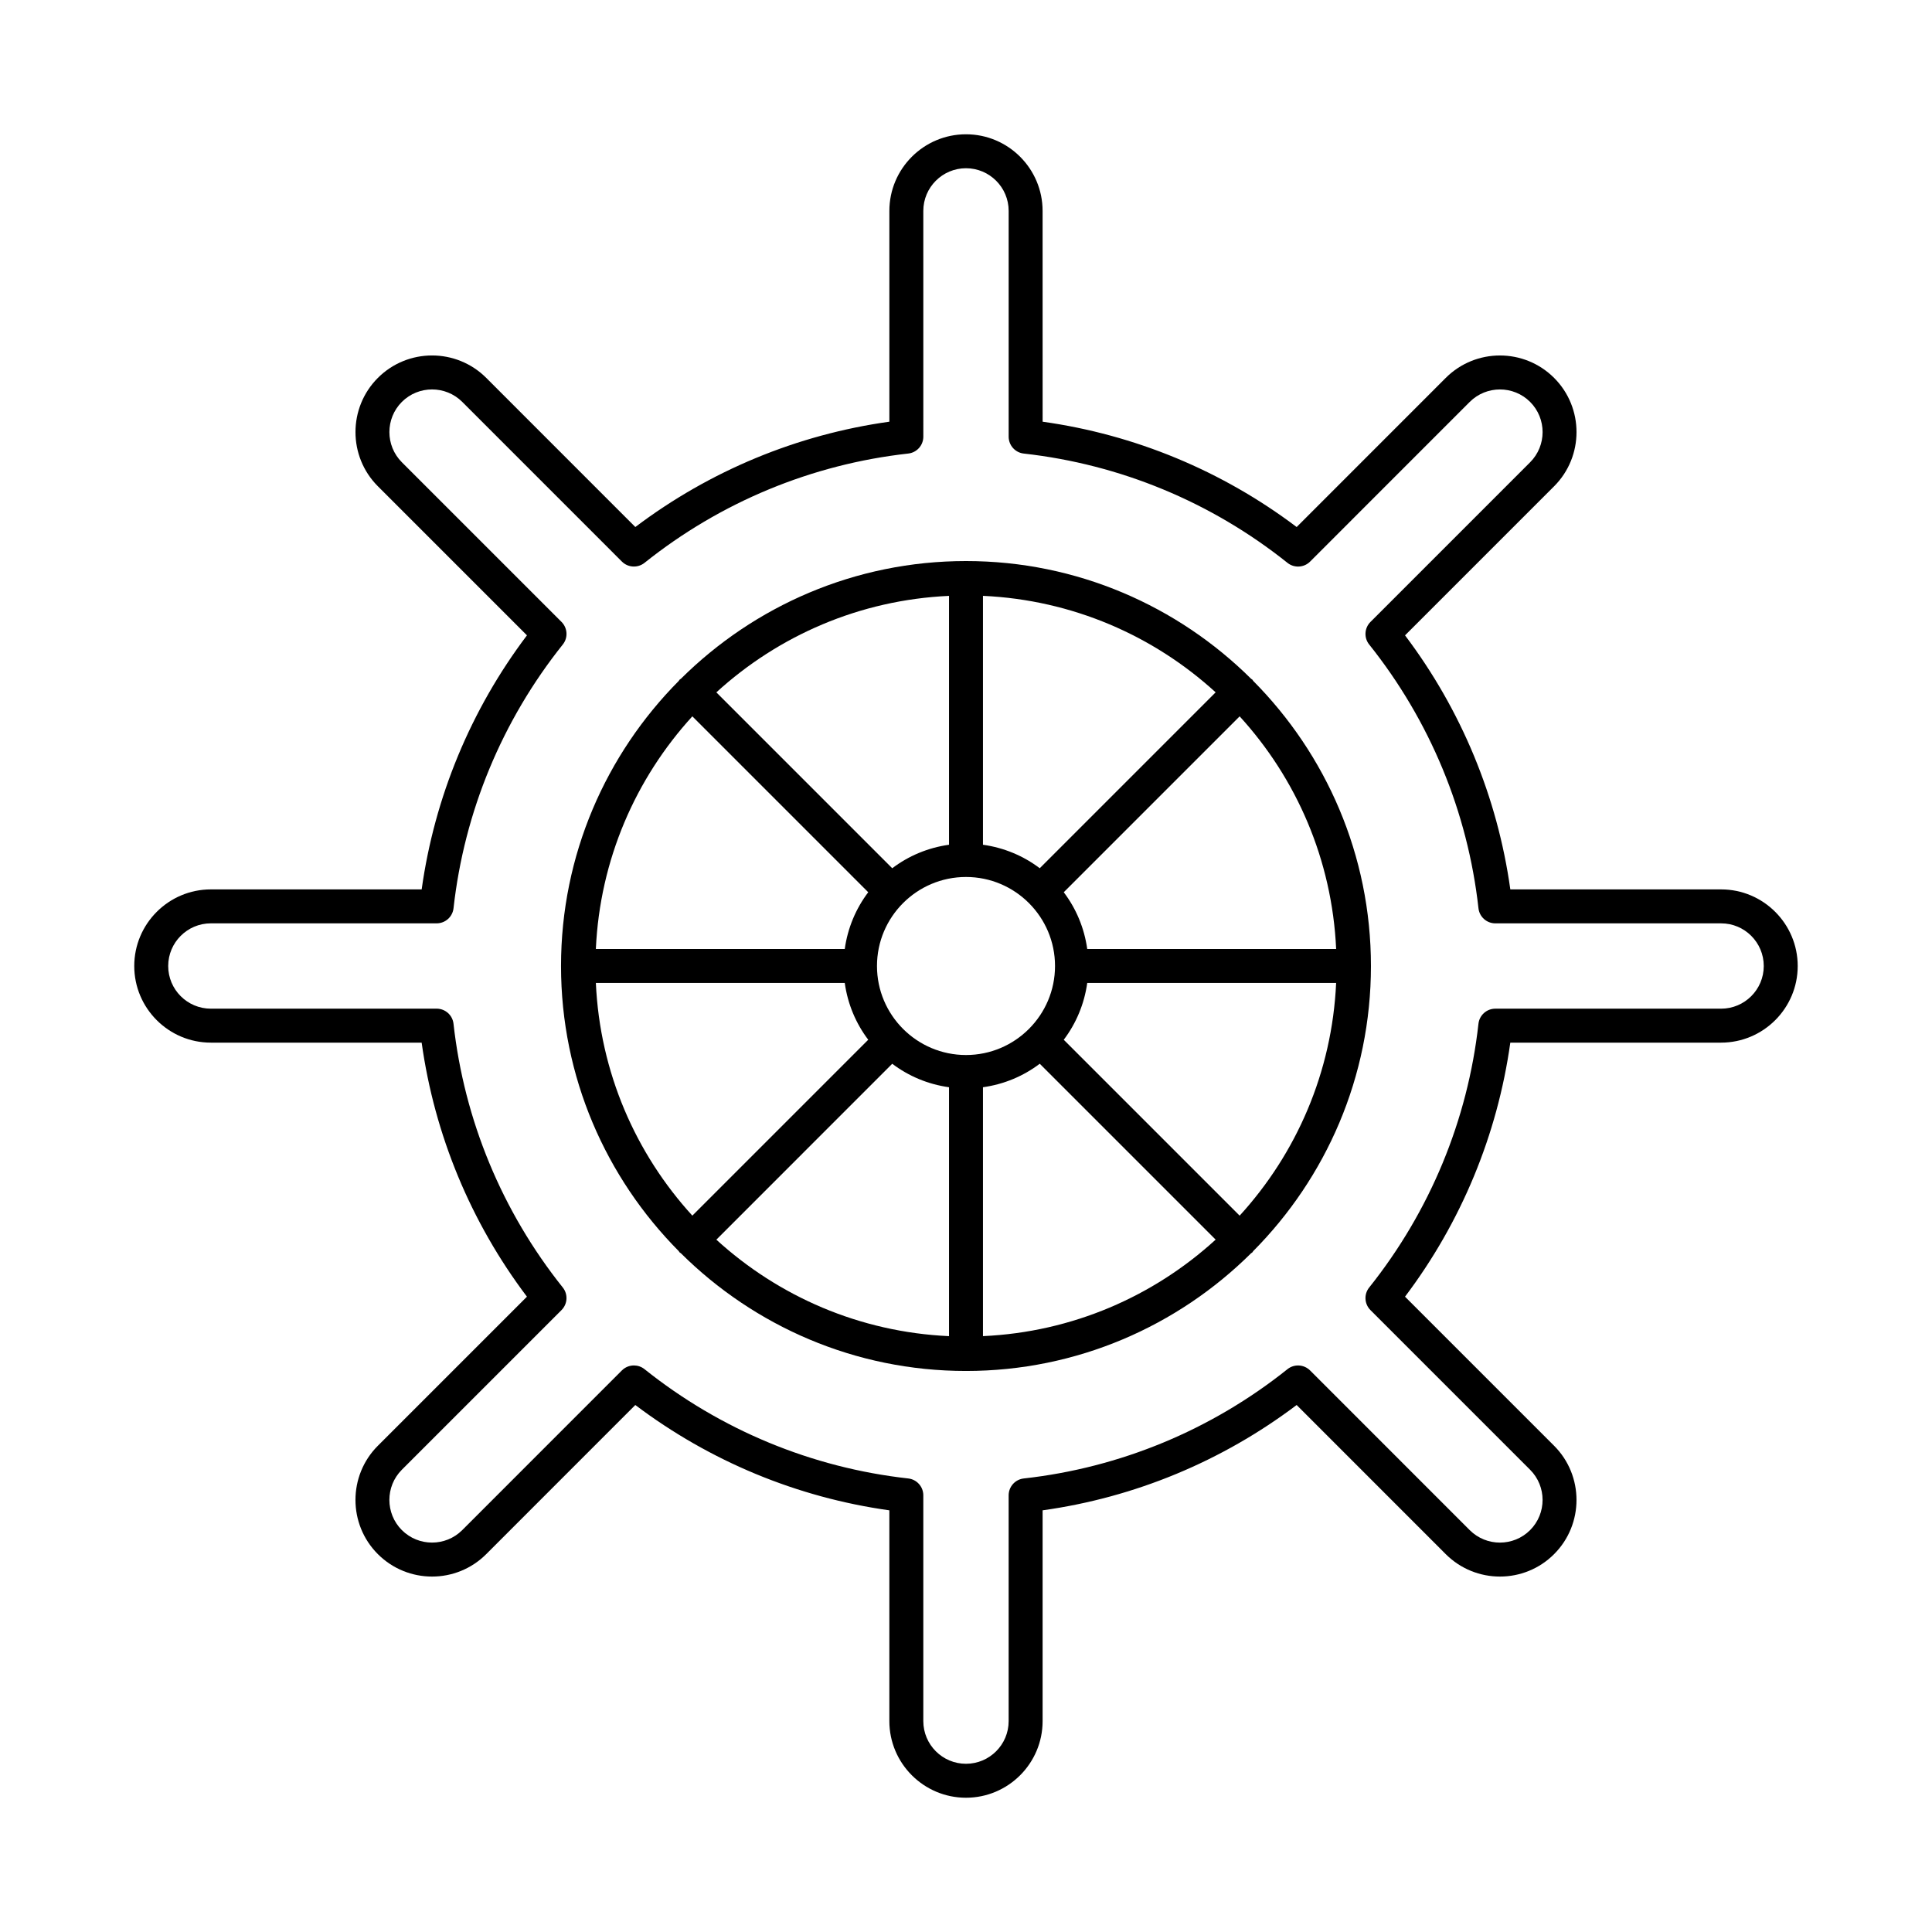 <?xml version="1.0" encoding="UTF-8"?>
<!-- Uploaded to: ICON Repo, www.svgrepo.com, Generator: ICON Repo Mixer Tools -->
<svg fill="#000000" width="800px" height="800px" version="1.1" viewBox="144 144 512 512" xmlns="http://www.w3.org/2000/svg">
 <g>
  <path d="m600.11 379.7h-55.859c-3.418-24.441-12.992-47.566-27.902-67.324l39.508-39.508c7.914-7.914 7.914-20.805 0-28.719-7.934-7.934-20.805-7.914-28.719 0l-39.508 39.52c-19.758-14.91-42.875-24.496-67.324-27.914l-0.008-55.863c0-11.195-9.109-20.305-20.301-20.305s-20.305 9.109-20.305 20.305v55.859c-24.449 3.418-47.566 13.004-67.324 27.914l-39.508-39.52c-7.934-7.934-20.805-7.914-28.719 0-7.914 7.914-7.914 20.805 0 28.719l39.508 39.508c-14.91 19.758-24.484 42.883-27.902 67.324l-55.863 0.004c-11.195 0-20.305 9.109-20.305 20.305 0 11.191 9.109 20.305 20.305 20.305h55.859c3.418 24.441 12.992 47.566 27.902 67.324l-39.508 39.508c-7.914 7.914-7.914 20.805 0 28.719 7.934 7.926 20.805 7.926 28.719 0l39.508-39.52c19.758 14.91 42.875 24.496 67.324 27.914v55.859c0.004 11.195 9.113 20.305 20.309 20.305 11.191 0 20.305-9.109 20.305-20.305v-55.859c24.449-3.418 47.566-13.004 67.324-27.914l39.508 39.52c7.934 7.926 20.805 7.926 28.719 0 7.914-7.914 7.914-20.805 0-28.719l-39.508-39.508c14.91-19.758 24.484-42.883 27.902-67.324h55.859c11.195-0.004 20.305-9.113 20.305-20.305 0-11.195-9.109-20.305-20.301-20.305zm0 31.609h-59.832c-2.293 0-4.219 1.723-4.473 3.996-2.848 25.559-12.863 49.727-28.957 69.898-1.434 1.785-1.281 4.367 0.332 5.984l42.312 42.312c4.41 4.41 4.41 11.59 0 16-4.402 4.402-11.578 4.418-16 0l-42.312-42.32c-1.617-1.609-4.199-1.766-5.992-0.332-20.156 16.105-44.324 26.121-69.891 28.965-2.277 0.254-3.996 2.18-3.996 4.473v59.832c0 6.234-5.066 11.305-11.305 11.305s-11.309-5.07-11.309-11.309v-59.832c0-2.293-1.723-4.219-3.996-4.473-25.566-2.848-49.734-12.863-69.891-28.965-0.824-0.66-1.82-0.984-2.812-0.984-1.16 0-2.312 0.449-3.18 1.316l-42.312 42.32c-4.402 4.402-11.578 4.418-16 0-4.41-4.41-4.41-11.59 0-16l42.312-42.312c1.617-1.617 1.766-4.199 0.332-5.984-16.094-20.172-26.109-44.34-28.957-69.898-0.254-2.277-2.18-3.996-4.473-3.996l-59.828 0.004c-6.238 0-11.309-5.066-11.309-11.305s5.07-11.309 11.309-11.309h59.832c2.293 0 4.219-1.723 4.473-3.996 2.848-25.559 12.863-49.727 28.957-69.898 1.434-1.785 1.281-4.367-0.332-5.984l-42.312-42.312c-4.41-4.41-4.41-11.59 0-16 4.402-4.394 11.578-4.41 16 0l42.312 42.32c1.617 1.617 4.199 1.758 5.992 0.332 20.156-16.105 44.324-26.121 69.891-28.965 2.277-0.254 3.996-2.18 3.996-4.473l-0.004-59.828c0-6.238 5.07-11.309 11.309-11.309s11.309 5.07 11.309 11.309v59.832c0 2.293 1.723 4.219 3.996 4.473 25.566 2.848 49.734 12.863 69.891 28.965 1.801 1.434 4.383 1.281 5.992-0.332l42.312-42.32c4.41-4.394 11.59-4.41 16 0s4.41 11.59 0 16l-42.312 42.312c-1.617 1.617-1.766 4.199-0.332 5.984 16.094 20.172 26.109 44.34 28.957 69.898 0.254 2.277 2.18 3.996 4.473 3.996h59.832c6.231-0.004 11.301 5.066 11.301 11.305s-5.07 11.305-11.305 11.305z"/>
  <path d="m475.89 324.11c-0.098-0.098-0.23-0.133-0.332-0.223-19.414-19.266-46.113-31.203-75.559-31.203s-56.148 11.934-75.559 31.203c-0.105 0.086-0.234 0.121-0.332 0.223-0.098 0.098-0.133 0.227-0.223 0.332-19.27 19.414-31.207 46.117-31.207 75.562s11.934 56.148 31.203 75.559c0.086 0.105 0.121 0.234 0.223 0.332 0.098 0.098 0.23 0.133 0.332 0.223 19.414 19.27 46.117 31.203 75.562 31.203s56.148-11.934 75.559-31.203c0.105-0.086 0.234-0.121 0.332-0.223 0.098-0.098 0.133-0.227 0.223-0.332 19.27-19.414 31.203-46.113 31.203-75.559s-11.934-56.148-31.203-75.559c-0.09-0.105-0.125-0.234-0.223-0.336zm-3.371 142.05-46.613-46.613c3.266-4.32 5.438-9.441 6.223-15.051h65.961c-1.078 23.711-10.555 45.215-25.57 61.664zm-170.61-61.664h65.961c0.785 5.609 2.957 10.727 6.223 15.047l-46.613 46.613c-15.016-16.445-24.492-37.949-25.57-61.66zm25.57-70.656 46.613 46.613c-3.266 4.32-5.438 9.441-6.223 15.047h-65.961c1.078-23.711 10.555-45.215 25.57-61.66zm72.523 89.75c-13.012 0-23.59-10.578-23.59-23.59s10.578-23.59 23.59-23.59 23.59 10.578 23.59 23.59-10.578 23.59-23.59 23.59zm19.543-49.5c-4.316-3.266-9.438-5.438-15.047-6.223v-65.961c23.711 1.078 45.215 10.555 61.66 25.57zm-24.043-6.223c-5.609 0.785-10.727 2.957-15.047 6.227l-46.613-46.613c16.445-15.016 37.949-24.492 61.66-25.57zm-15.047 58.039c4.32 3.269 9.441 5.438 15.047 6.227v65.961c-23.711-1.078-45.215-10.555-61.66-25.57zm24.043 6.223c5.609-0.785 10.727-2.957 15.047-6.227l46.613 46.613c-16.445 15.02-37.949 24.496-61.66 25.574zm27.633-36.629c-0.785-5.609-2.957-10.727-6.223-15.047l46.613-46.613c15.016 16.445 24.492 37.949 25.574 61.66z"/>
 </g>
</svg>